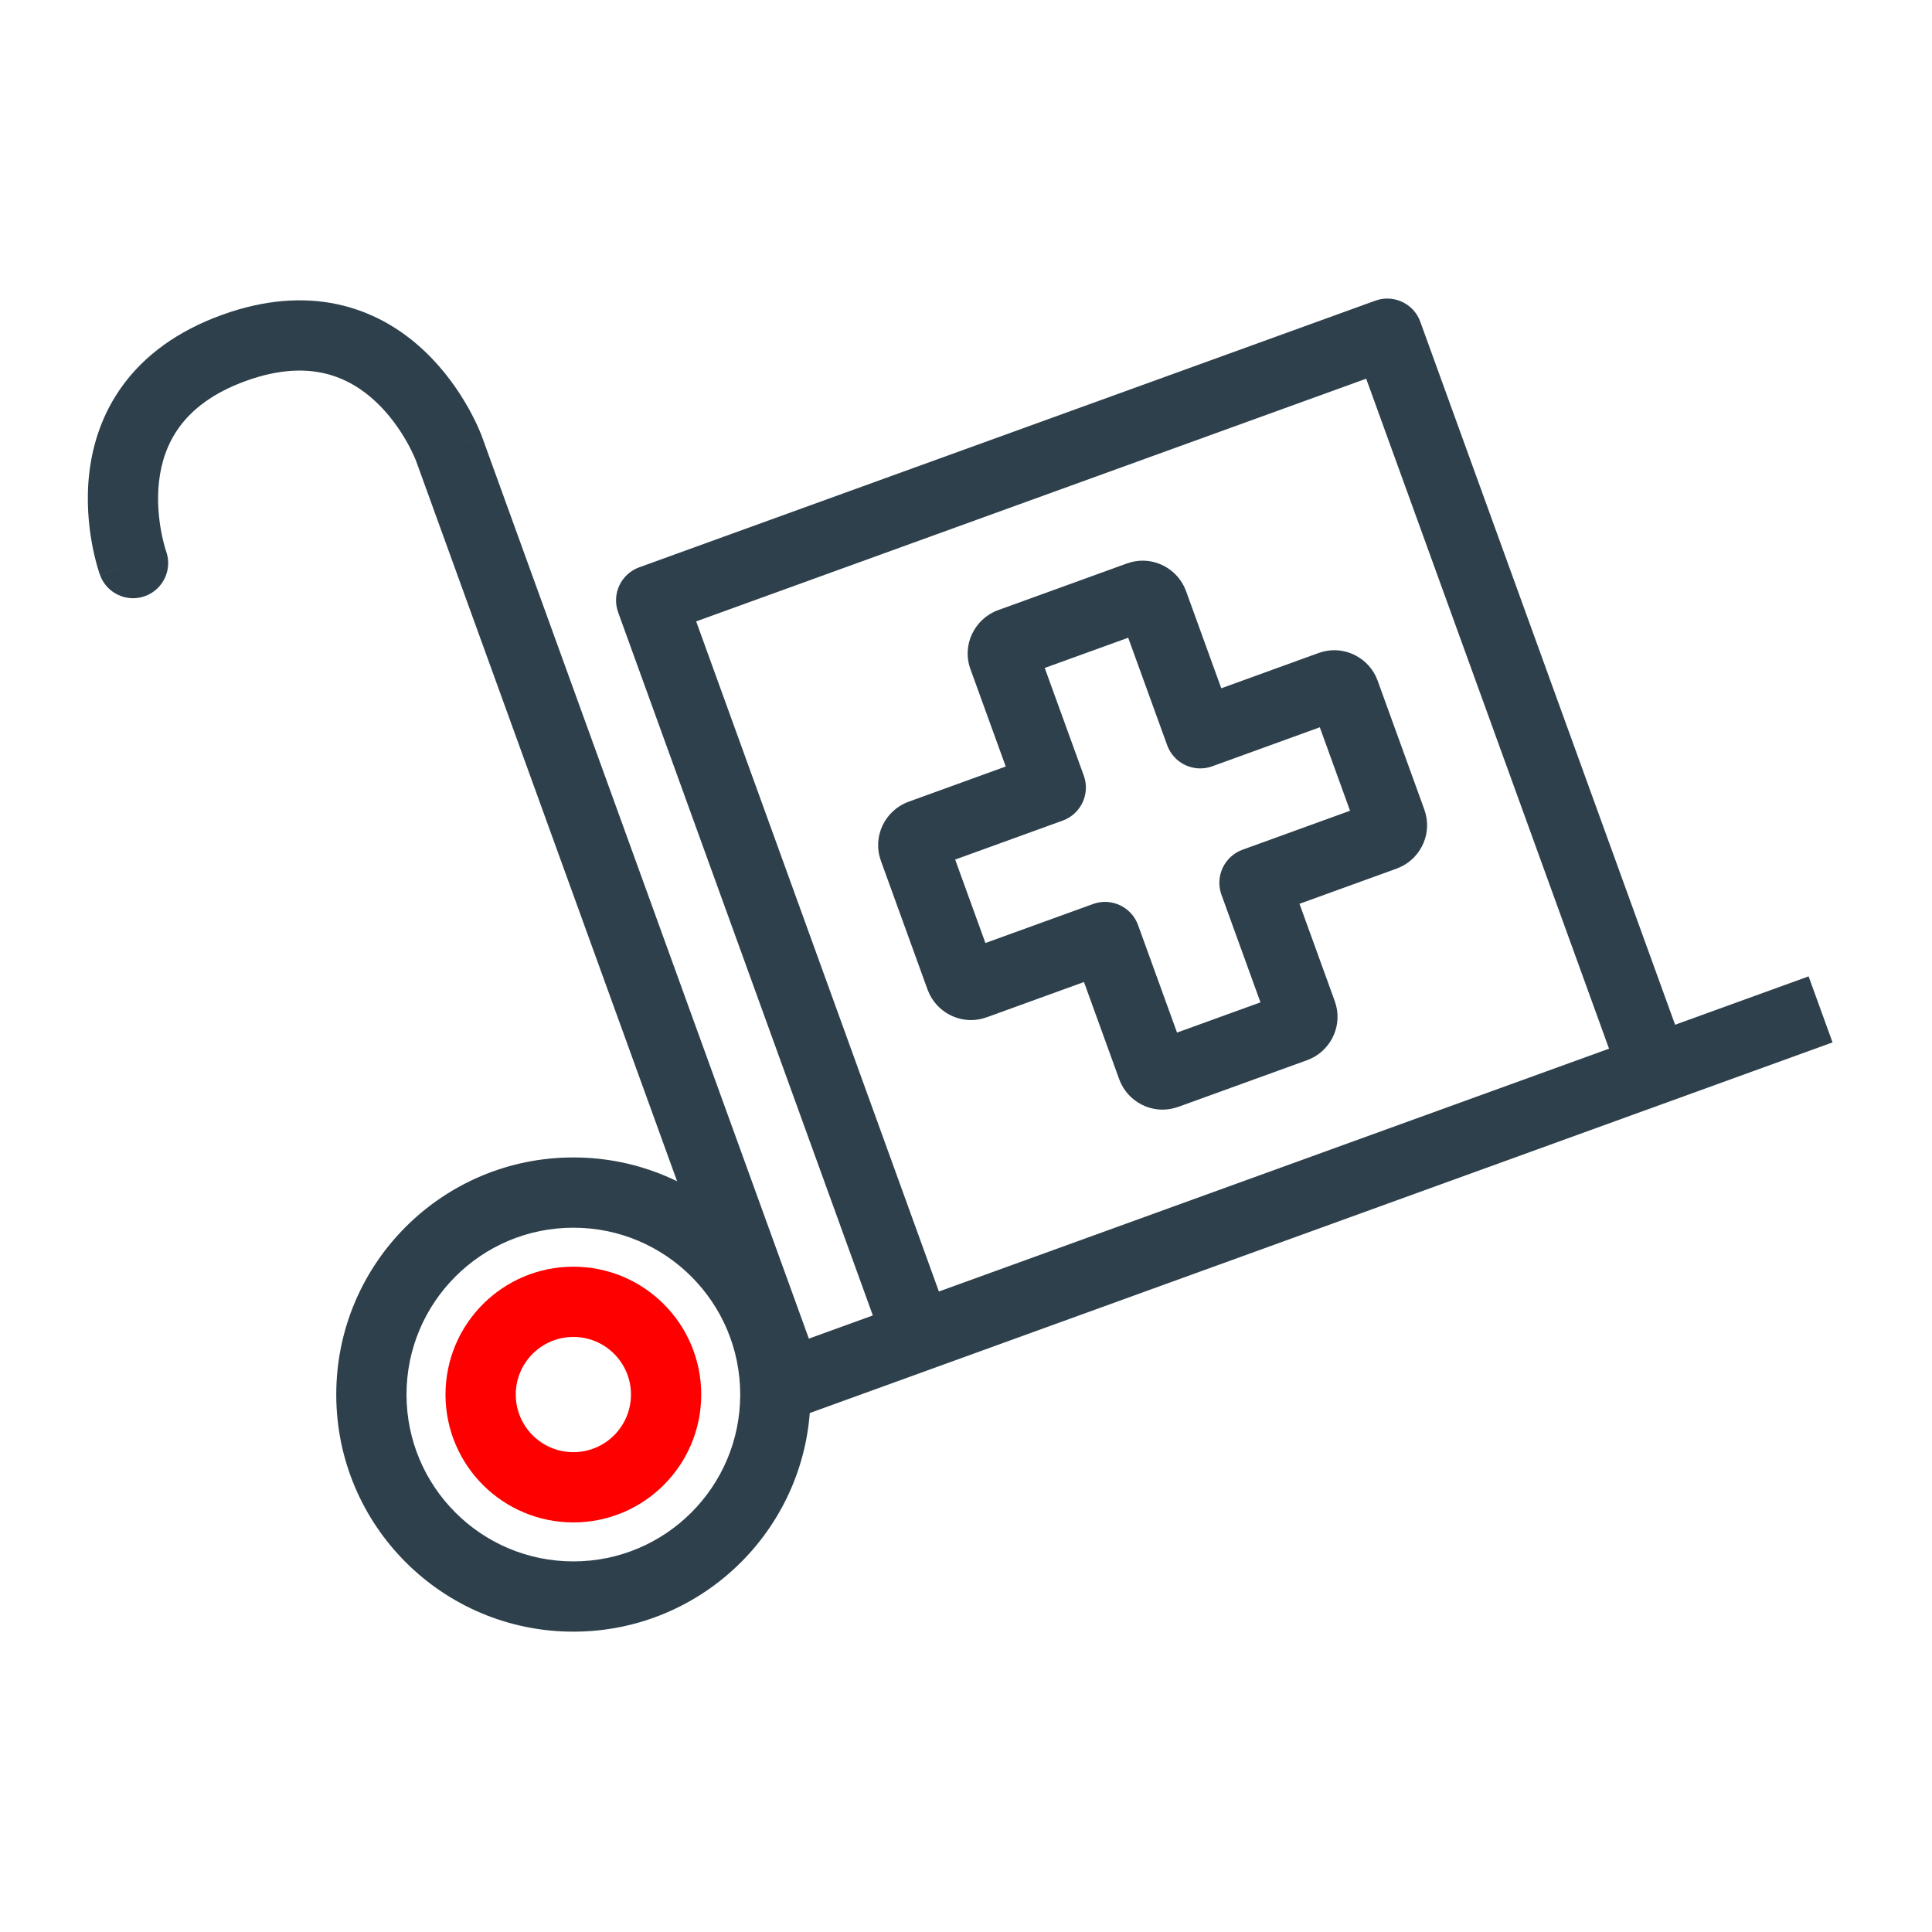 <svg width="110" height="110" viewBox="0 0 110 110" fill="none" xmlns="http://www.w3.org/2000/svg">
<mask id="mask0_2437_3217" style="mask-type:alpha" maskUnits="userSpaceOnUse" x="0" y="0" width="110" height="110">
<path d="M0 0H110V110H0V0Z" fill="#D9D9D9"/>
</mask>
<g mask="url(#mask0_2437_3217)">
<path d="M78.5 17.059C79.483 16.812 80.512 17.345 80.865 18.318L96.056 60.228L92.295 61.592L77.785 21.561L39.637 35.379L54.136 75.409L50.375 76.771L35.194 34.861C35.014 34.363 35.039 33.812 35.264 33.332C35.489 32.852 35.896 32.48 36.395 32.3L78.304 17.119L78.5 17.059Z" fill="#2D404B"/>
<path d="M42.145 79.4C42.145 74.154 37.892 69.9 32.645 69.9C27.399 69.9 23.145 74.154 23.145 79.4C23.145 84.647 27.399 88.9 32.645 88.9C37.892 88.9 42.145 84.647 42.145 79.4ZM46.145 79.4C46.145 86.856 40.101 92.9 32.645 92.9C25.189 92.9 19.145 86.856 19.145 79.4C19.145 71.945 25.189 65.9 32.645 65.9C40.101 65.9 46.145 71.945 46.145 79.4Z" fill="#2D404B"/>
<path d="M104.337 59.35L43.457 81.411L42.094 77.65L102.974 55.59L104.337 59.35Z" fill="#2D404B"/>
<path d="M23.686 26.233L23.686 26.234V26.236L23.685 26.231V26.23C23.682 26.223 23.677 26.21 23.67 26.193C23.653 26.15 23.622 26.078 23.58 25.983C23.495 25.792 23.361 25.51 23.173 25.176C22.792 24.498 22.217 23.652 21.434 22.907C20.657 22.169 19.704 21.559 18.545 21.274C17.4 20.994 15.915 20.995 13.997 21.69H13.996C12.075 22.386 10.932 23.338 10.232 24.287C9.522 25.248 9.181 26.326 9.057 27.39C8.931 28.462 9.033 29.478 9.174 30.241C9.243 30.618 9.32 30.92 9.377 31.121C9.405 31.221 9.428 31.296 9.442 31.34C9.449 31.359 9.454 31.372 9.456 31.38C9.832 32.418 9.295 33.564 8.257 33.94C7.219 34.317 6.072 33.78 5.695 32.742L7.246 32.179C5.725 32.73 5.695 32.741 5.694 32.74L5.693 32.738L5.676 32.685C5.666 32.658 5.653 32.622 5.639 32.577C5.61 32.488 5.572 32.366 5.529 32.214C5.443 31.91 5.336 31.485 5.24 30.968C5.051 29.943 4.899 28.508 5.084 26.926C5.27 25.334 5.801 23.553 7.012 21.912C8.231 20.259 10.055 18.864 12.634 17.93L13.113 17.765C15.496 16.986 17.629 16.93 19.499 17.39C21.479 17.876 23.028 18.904 24.189 20.008C25.345 21.105 26.147 22.305 26.658 23.214C26.916 23.672 27.107 24.068 27.235 24.356C27.299 24.501 27.348 24.619 27.383 24.706C27.4 24.75 27.414 24.786 27.425 24.813C27.43 24.827 27.434 24.838 27.438 24.848C27.439 24.852 27.441 24.857 27.442 24.86C27.443 24.862 27.444 24.864 27.444 24.865L27.445 24.867C27.445 24.868 27.408 24.882 25.566 25.55L27.445 24.869L46.286 76.858C46.663 77.897 46.125 79.044 45.087 79.421C44.048 79.797 42.902 79.26 42.525 78.222L23.688 26.239C23.687 26.239 23.687 26.237 23.686 26.235L23.686 26.233ZM9.458 31.384C9.459 31.385 9.459 31.386 9.459 31.387C9.459 31.386 9.458 31.385 9.457 31.383C9.457 31.382 9.456 31.381 9.456 31.38L9.458 31.384Z" fill="#2D404B"/>
<path d="M64.164 32.082C65.457 31.608 66.839 32.225 67.414 33.388L67.518 33.628L67.526 33.648L69.534 39.188L75.066 37.183C76.362 36.704 77.748 37.323 78.324 38.487L78.427 38.728L78.435 38.749L81.095 46.089H81.093C81.567 47.382 80.951 48.764 79.789 49.339L79.547 49.443C79.541 49.446 79.534 49.449 79.527 49.451L73.987 51.459L75.996 56.999H75.994C76.467 58.293 75.851 59.674 74.688 60.249L74.448 60.353L74.427 60.36L67.087 63.02L67.086 63.019C65.792 63.491 64.411 62.876 63.837 61.714L63.733 61.473L63.725 61.452L61.717 55.912L56.177 57.921L56.176 57.919C54.883 58.392 53.502 57.776 52.927 56.613L52.823 56.373C52.82 56.366 52.818 56.358 52.815 56.352L50.155 49.012L50.157 49.011C49.653 47.631 50.388 46.152 51.703 45.658L51.723 45.65L57.262 43.642L55.262 38.122V38.123C54.743 36.737 55.481 35.244 56.803 34.748L56.824 34.74L64.164 32.08V32.082ZM59.483 38.03L61.706 44.159C62.082 45.197 61.545 46.344 60.507 46.721L54.383 48.94L56.105 53.691L62.234 51.47L62.422 51.412C62.869 51.299 63.343 51.342 63.763 51.539C64.244 51.764 64.615 52.17 64.796 52.669L67.015 58.791L71.766 57.07L69.545 50.942C69.364 50.444 69.389 49.894 69.614 49.413C69.839 48.933 70.245 48.561 70.744 48.38L76.866 46.16L75.144 41.408L69.017 43.631C68.519 43.812 67.968 43.786 67.488 43.562C67.007 43.337 66.636 42.93 66.455 42.432L64.235 36.309L59.483 38.03Z" fill="#2D404B"/>
<path d="M35.925 79.4C35.925 77.589 34.457 76.12 32.646 76.12C30.834 76.12 29.365 77.589 29.365 79.4C29.366 81.212 30.834 82.68 32.646 82.68C34.457 82.68 35.925 81.212 35.925 79.4ZM39.925 79.4C39.925 83.421 36.666 86.68 32.646 86.68C28.625 86.68 25.366 83.421 25.365 79.4C25.365 75.38 28.625 72.12 32.646 72.12C36.666 72.12 39.925 75.38 39.925 79.4Z" fill="#FF0000"/>
</g>
</svg>
